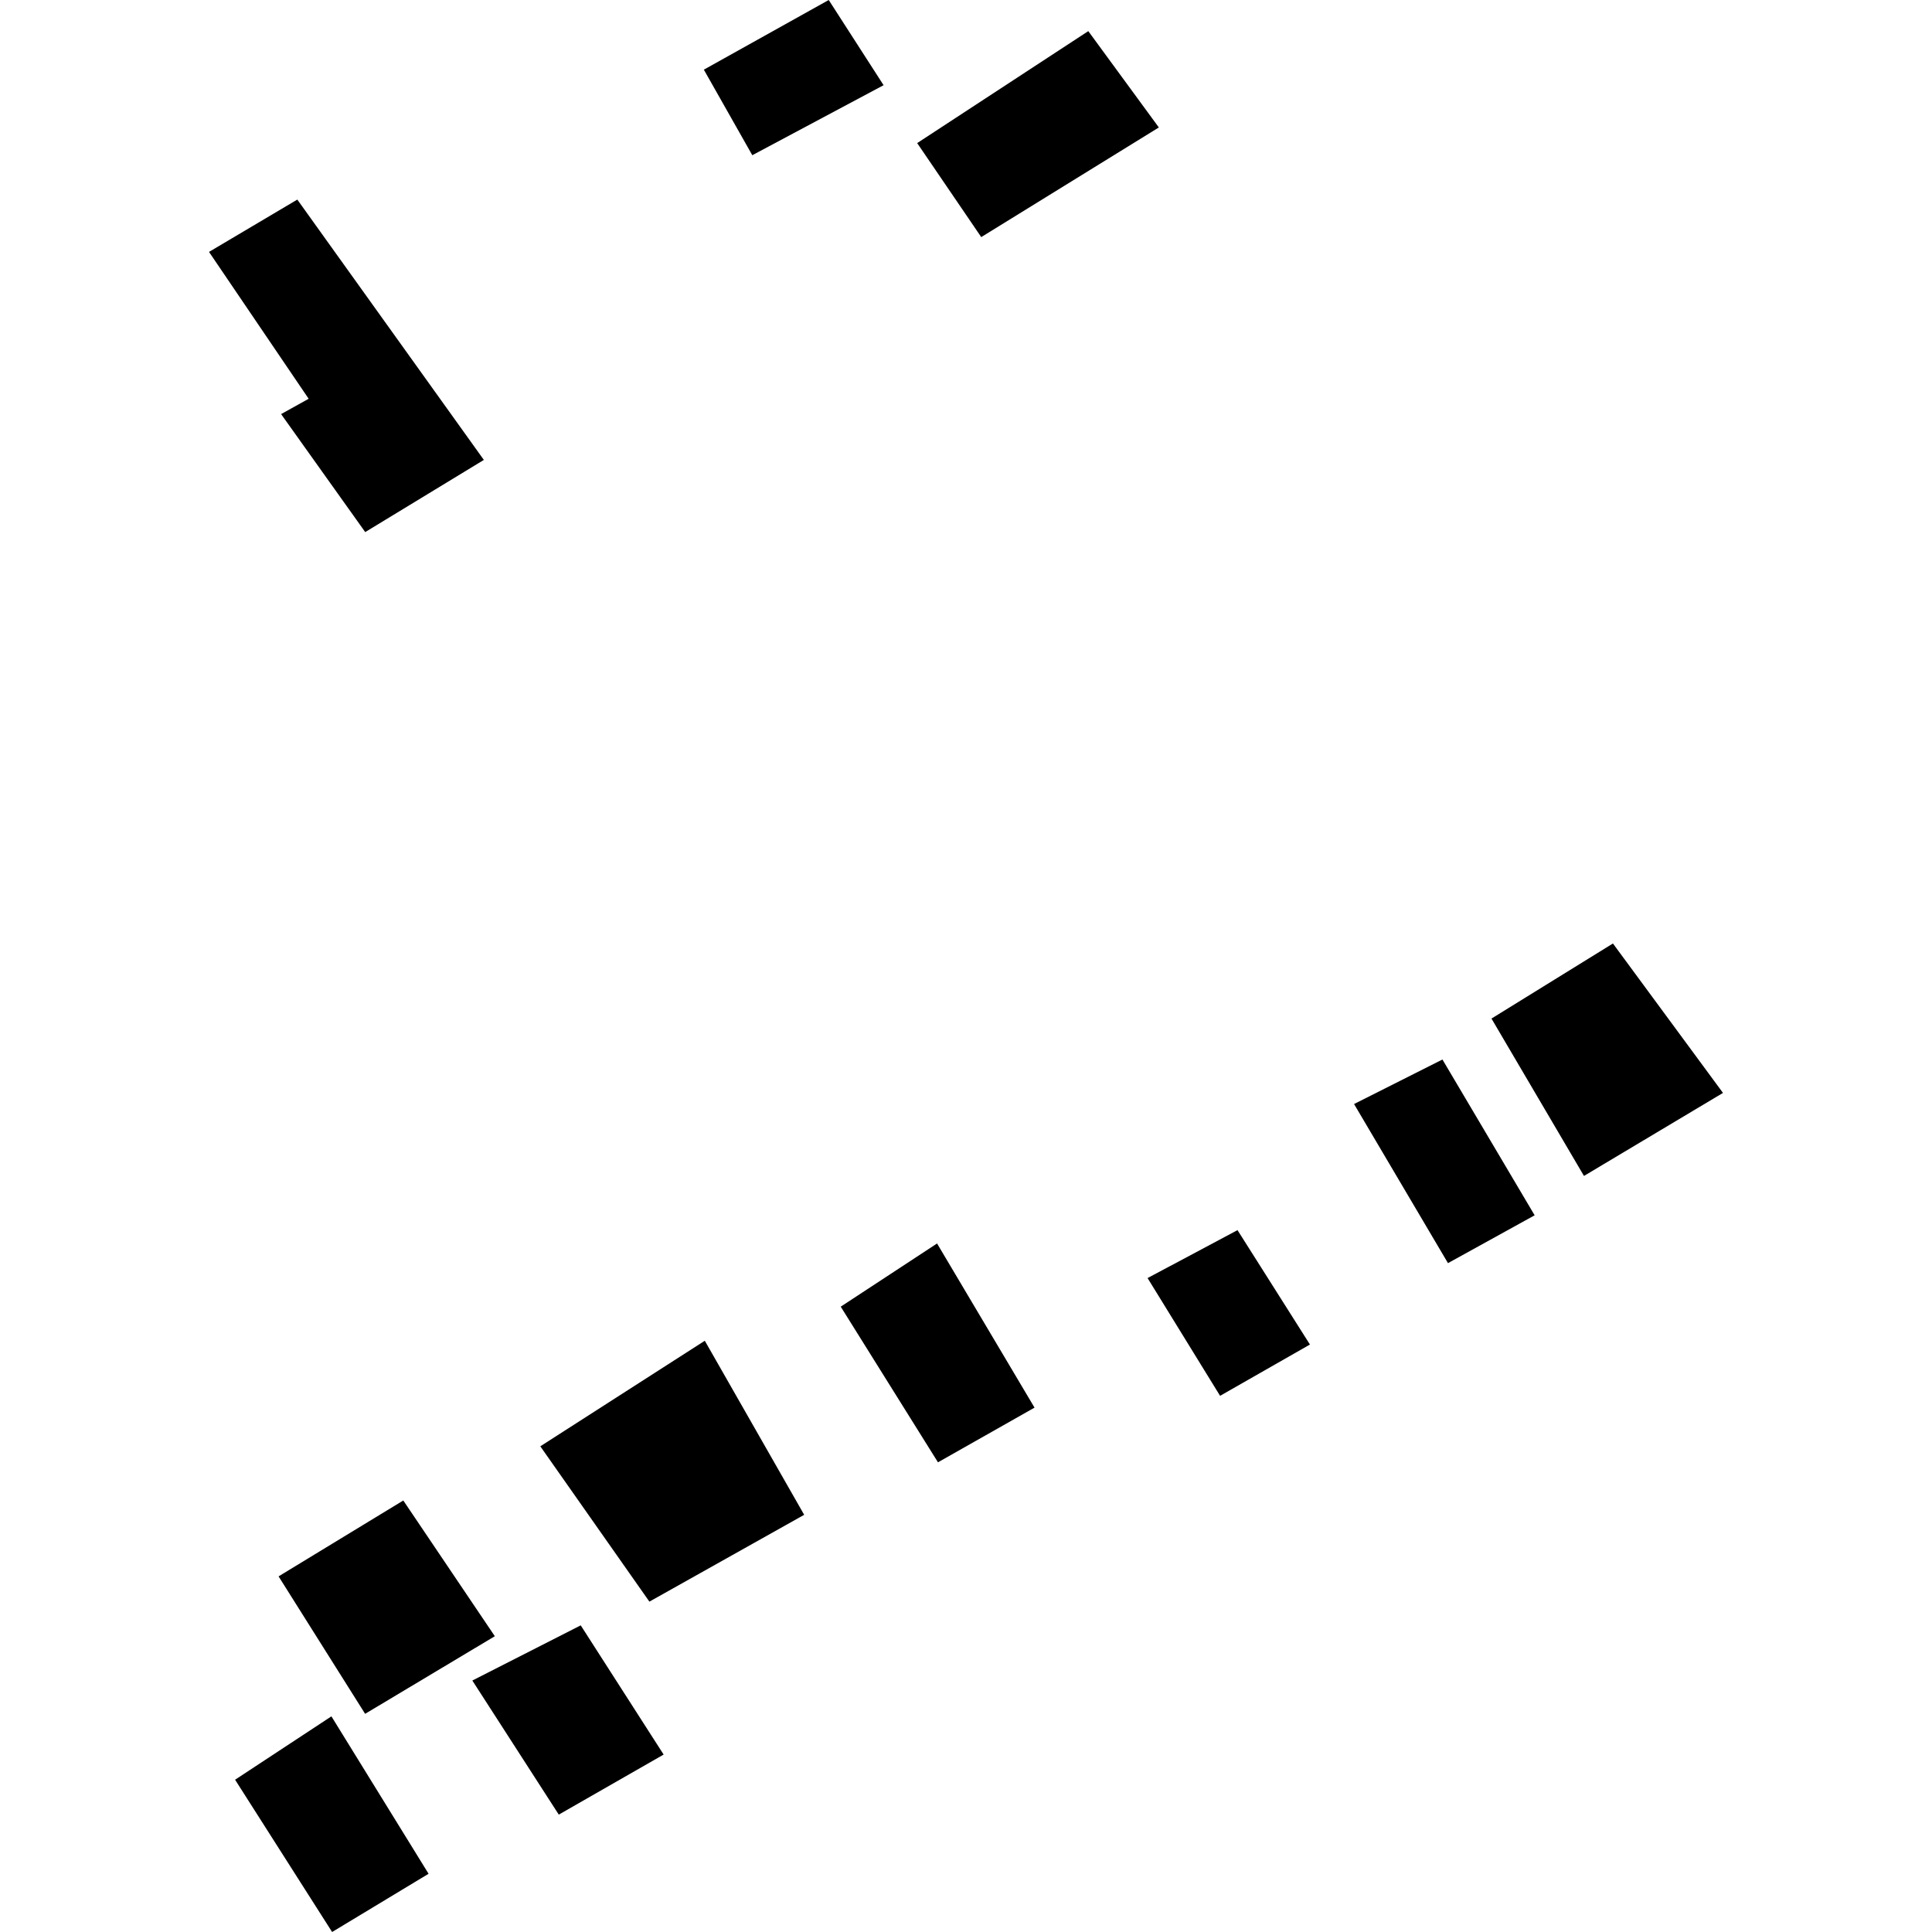 <?xml version="1.0" encoding="utf-8" standalone="no"?>
<!DOCTYPE svg PUBLIC "-//W3C//DTD SVG 1.1//EN"
  "http://www.w3.org/Graphics/SVG/1.1/DTD/svg11.dtd">
<!-- Created with matplotlib (https://matplotlib.org/) -->
<svg height="288pt" version="1.1" viewBox="0 0 288 288" width="288pt" xmlns="http://www.w3.org/2000/svg" xmlns:xlink="http://www.w3.org/1999/xlink">
 <defs>
  <style type="text/css">
*{stroke-linecap:butt;stroke-linejoin:round;}
  </style>
 </defs>
 <g id="figure_1">
  <g id="patch_1">
   <path d="M 0 288 
L 288 288 
L 288 0 
L 0 0 
z
" style="fill:none;opacity:0;"/>
  </g>
  <g id="axes_1">
   <g id="PatchCollection_1">
    <path clip-path="url(#p56019f7dae)" d="M 35.045 265.301 
L 49.508 288 
L 63.887 279.32 
L 49.403 255.853 
L 35.045 265.301 
"/>
    <path clip-path="url(#p56019f7dae)" d="M 41.527 234.987 
L 54.428 255.478 
L 73.763 243.908 
L 60.118 223.676 
L 41.527 234.987 
"/>
    <path clip-path="url(#p56019f7dae)" d="M 70.411 250.514 
L 83.297 270.502 
L 98.928 261.549 
L 86.568 242.289 
L 70.411 250.514 
"/>
    <path clip-path="url(#p56019f7dae)" d="M 80.544 215.599 
L 96.804 238.753 
L 119.878 225.81 
L 105.063 199.863 
L 80.544 215.599 
"/>
    <path clip-path="url(#p56019f7dae)" d="M 125.327 194.783 
L 139.822 217.985 
L 154.216 209.833 
L 139.686 185.362 
L 125.327 194.783 
"/>
    <path clip-path="url(#p56019f7dae)" d="M 171.067 190.519 
L 181.877 208.074 
L 195.27 200.427 
L 184.473 183.374 
L 171.067 190.519 
"/>
    <path clip-path="url(#p56019f7dae)" d="M 201.846 164.576 
L 215.848 188.293 
L 228.767 181.162 
L 215.022 157.94 
L 201.846 164.576 
"/>
    <path clip-path="url(#p56019f7dae)" d="M 222.332 151.836 
L 236.121 175.295 
L 256.843 162.919 
L 240.438 140.644 
L 222.332 151.836 
"/>
    <path clip-path="url(#p56019f7dae)" d="M 136.723 21.33 
L 146.272 35.344 
L 172.747 18.999 
L 162.23 4.64 
L 136.723 21.33 
"/>
    <path clip-path="url(#p56019f7dae)" d="M 104.921 10.385 
L 112.144 23.138 
L 131.716 12.701 
L 123.537 0 
L 104.921 10.385 
"/>
    <path clip-path="url(#p56019f7dae)" d="M 31.157 37.551 
L 46.011 59.445 
L 41.903 61.728 
L 54.442 79.316 
L 72.127 68.559 
L 44.32 29.751 
L 31.157 37.551 
"/>
   </g>
  </g>
 </g>
 <defs>
  <clipPath id="p56019f7dae">
   <rect height="288" width="225.687" x="31.157" y="0"/>
  </clipPath>
 </defs>
</svg>
